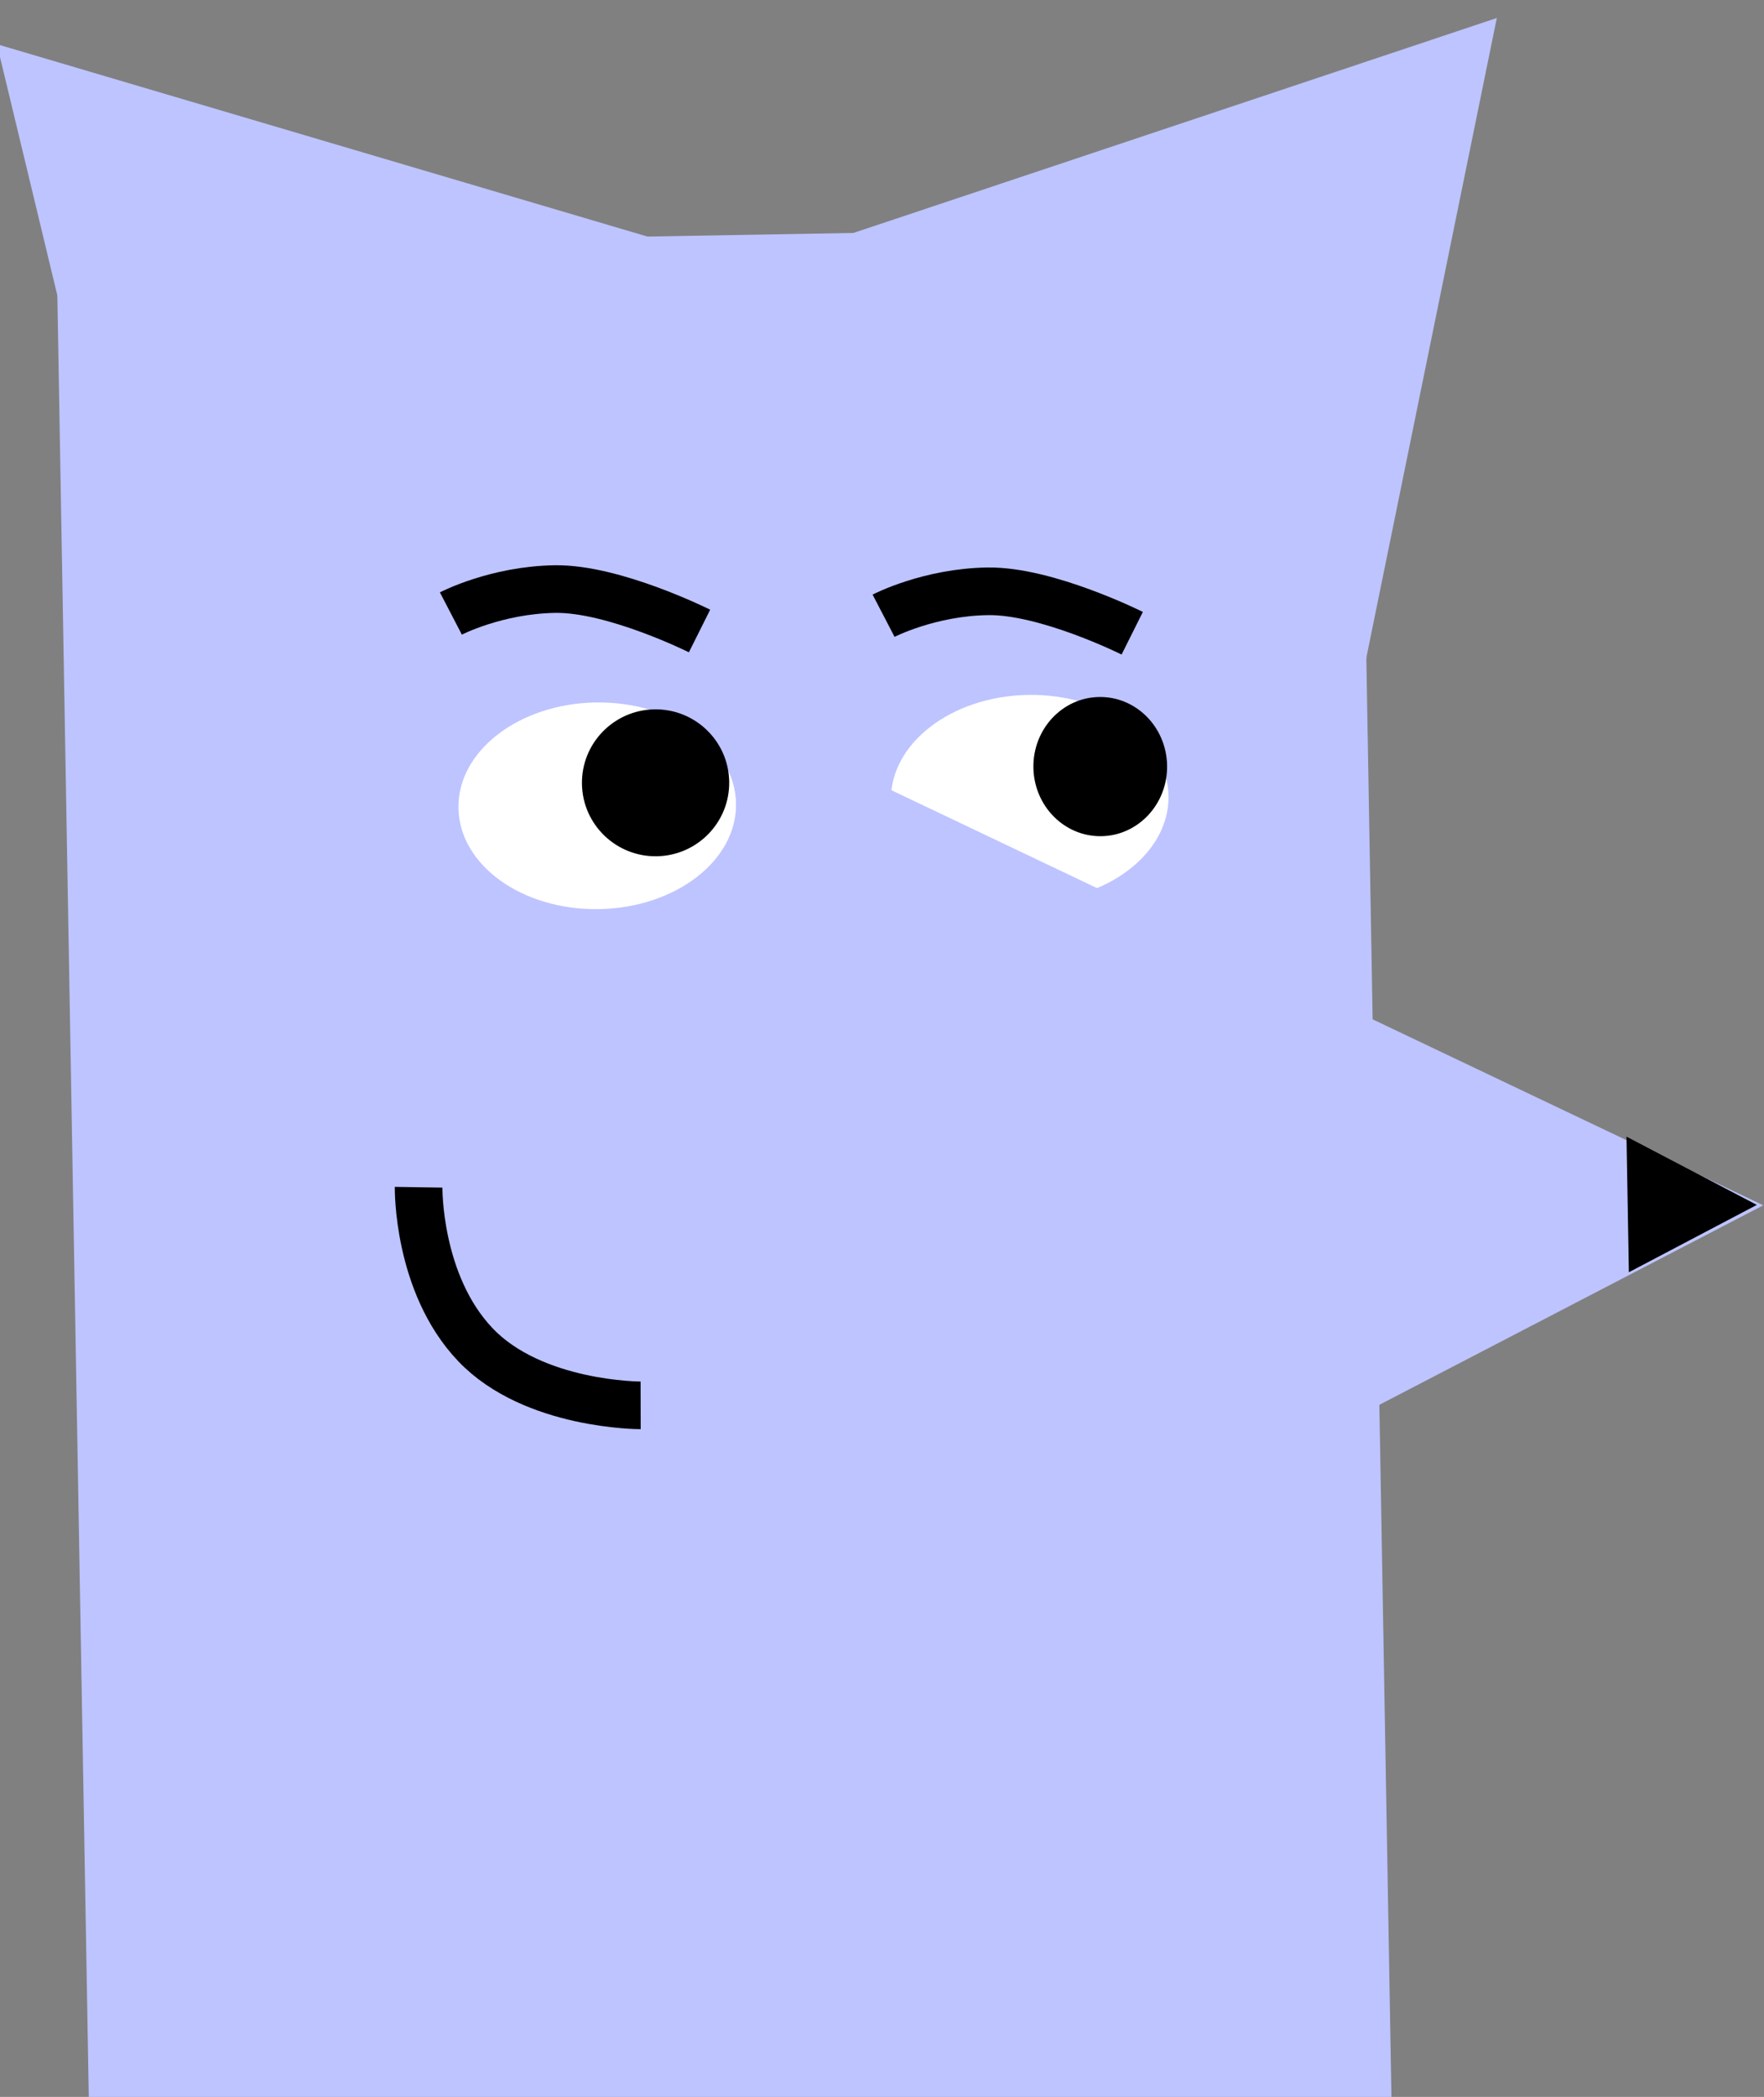 <svg width="223" height="265" viewBox="0 0 223 265" fill="none" xmlns="http://www.w3.org/2000/svg">
<rect x="0" y="0" width="223" height="265" fill="#808080" stroke="none"/>
<g clip-path="url(#clip0_210_8489)">
<path d="M-0.393 5.584L84.751 30.754L20.381 91.906L-0.393 5.584Z" fill="#BDC4FF"/>
<path d="M189.224 2.274L105.01 30.4L171.475 89.268L189.224 2.274Z" fill="#BDC4FF"/>
<path d="M7.143 31.198L171.771 28.325L175.971 268.893L11.342 271.766L7.143 31.198Z" fill="#BDC4FF"/>
<path d="M111.7 77.815C111.7 77.815 117.425 74.837 124.868 74.728C132.31 74.619 143.133 80.026 143.133 80.026" stroke="black" stroke-width="6.02"/>
<ellipse cx="17.547" cy="13.059" rx="17.547" ry="13.059" transform="matrix(-1 0.017 0.017 1 147.498 87.522)" fill="white"/>
<ellipse cx="8.45" cy="8.796" rx="8.45" ry="8.796" transform="matrix(-1 0.017 0.017 1 147.391 87.94)" fill="black"/>
<path d="M57 77.533C57 77.533 62.726 74.555 70.168 74.446C77.611 74.336 88.433 79.744 88.433 79.744" stroke="black" stroke-width="6.02"/>
<ellipse cx="17.547" cy="13.059" rx="17.547" ry="13.059" transform="matrix(-1 0.017 0.017 1 92.825 88.477)" fill="white"/>
<ellipse cx="9.307" cy="9.283" rx="9.307" ry="9.283" transform="matrix(-1 0.017 0.017 1 92.025 89.488)" fill="black"/>
<path d="M52.92 150.041C52.92 150.041 52.726 162.208 60.107 169.95C67.432 177.633 80.986 177.605 80.986 177.605" stroke="black" stroke-width="6.02"/>
<path d="M222.911 152.324L106.852 97.09L108.85 211.576L222.911 152.324Z" fill="#BDC4FF"/>
<path d="M205.917 160.783L205.617 143.646L222.094 152.272L205.917 160.783Z" fill="black"/>
</g>
<defs>
<clipPath id="clip0_210_8489">
<rect width="223" height="265" fill="white"/>
</clipPath>
</defs>
</svg>
